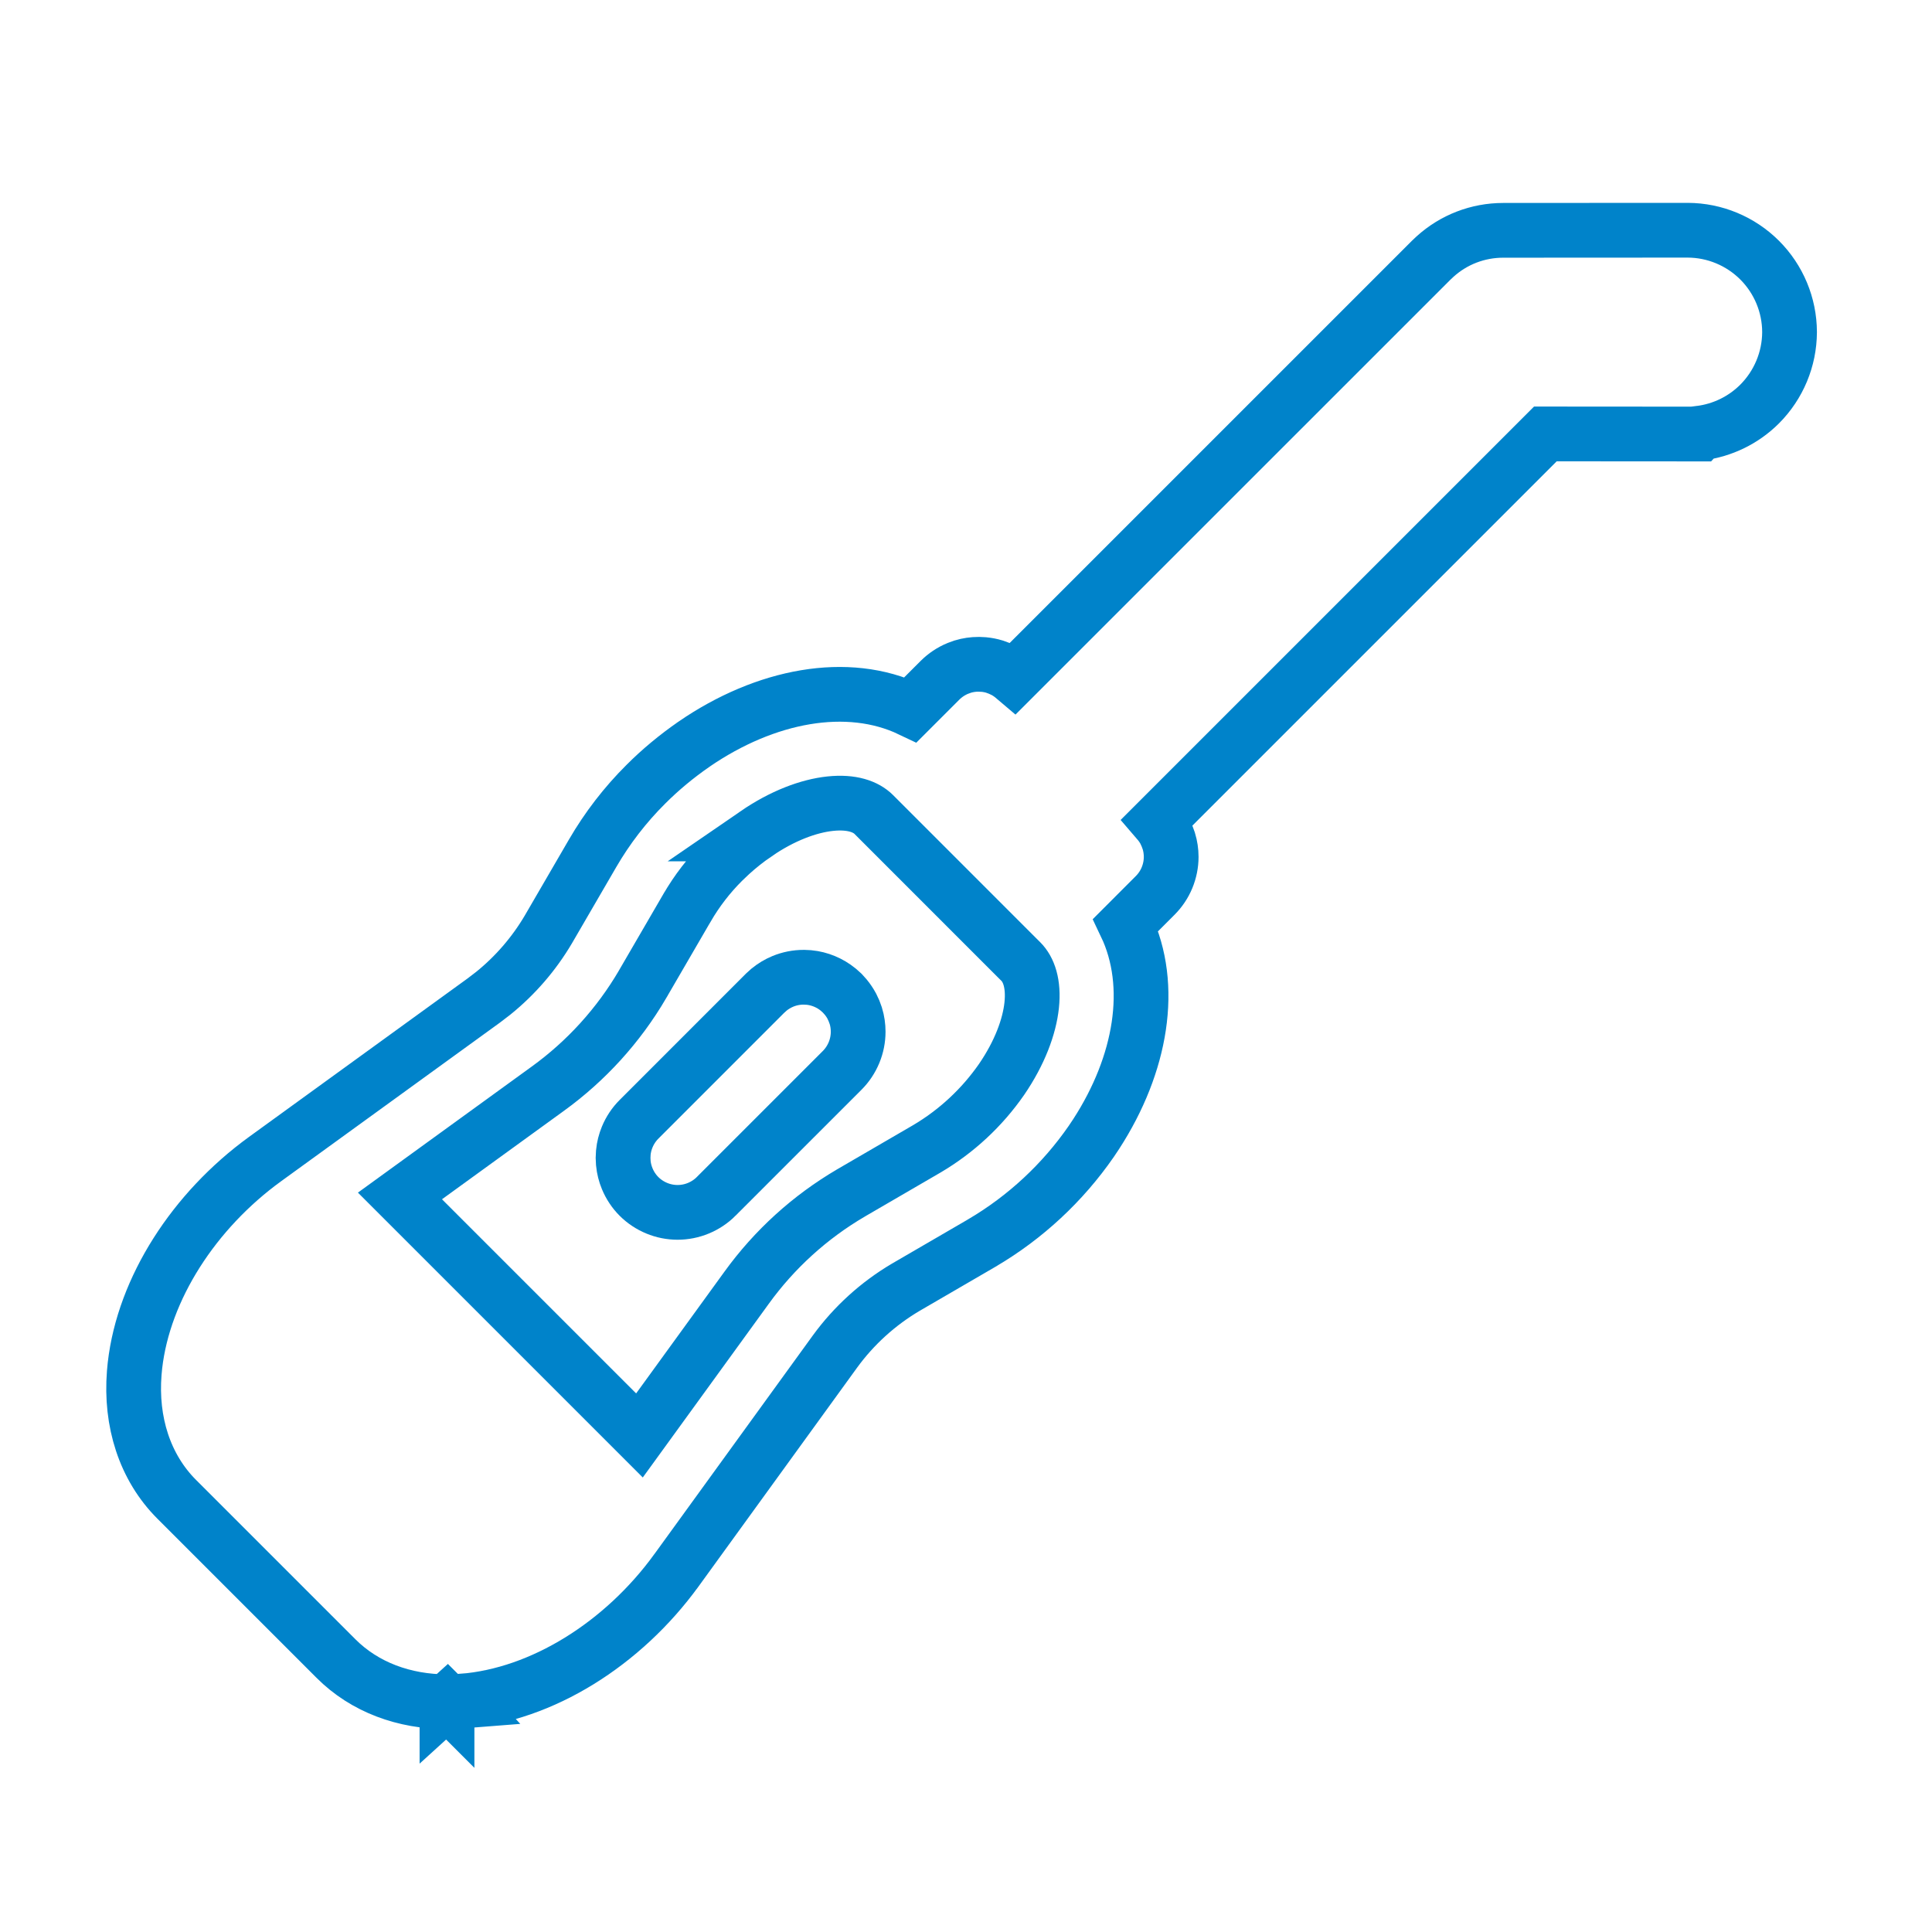 <?xml version="1.0" encoding="UTF-8"?>
<svg xmlns="http://www.w3.org/2000/svg" width="60" height="60" viewBox="0 0 60 60" fill="none">
  <path d="M52.415 7.15C53.252 7.153 54.054 7.487 54.647 8.079C55.239 8.671 55.573 9.473 55.576 10.31V10.318C55.572 11.154 55.238 11.954 54.648 12.546C54.145 13.049 53.491 13.365 52.793 13.452L52.768 13.479H52.411L47.993 13.476L35.961 25.508C36.042 25.602 36.113 25.703 36.172 25.812L36.242 25.963L36.299 26.119C36.347 26.278 36.372 26.444 36.372 26.611C36.372 26.834 36.327 27.054 36.242 27.26C36.157 27.465 36.032 27.651 35.875 27.808L34.96 28.724C35.862 30.614 35.444 33.053 34.047 35.212L33.891 35.446C33.003 36.73 31.846 37.806 30.5 38.598L30.496 38.601L28.132 39.975C27.268 40.485 26.518 41.166 25.928 41.977L21.004 48.772L21.003 48.773C19.352 51.046 16.837 52.633 14.365 52.829L14.366 52.83C14.206 52.843 14.044 52.849 13.883 52.849V52.85L13.882 52.849L13.881 52.85V52.849C12.555 52.848 11.328 52.402 10.435 51.509L5.489 46.563C4.489 45.563 4.05 44.148 4.169 42.641L4.191 42.408C4.465 40.011 6.025 37.599 8.229 35.998H8.229L15.021 31.074L15.32 30.845C16.003 30.293 16.583 29.622 17.03 28.864L18.401 26.505C18.857 25.719 19.414 24.995 20.058 24.355C20.509 23.903 21.013 23.485 21.554 23.111L21.556 23.109C23.772 21.588 26.321 21.105 28.279 22.04L29.193 21.126C29.351 20.969 29.538 20.844 29.743 20.759L29.899 20.702C30.058 20.654 30.224 20.63 30.391 20.63L30.558 20.638C30.668 20.649 30.777 20.67 30.883 20.702L31.039 20.759L31.189 20.83C31.297 20.888 31.397 20.958 31.49 21.037L44.45 8.078L44.565 7.97C45.146 7.443 45.895 7.153 46.685 7.153L52.411 7.15H52.415ZM25.781 24.959C25.113 25.03 24.299 25.331 23.474 25.898L23.475 25.898C23.2 26.087 22.937 26.295 22.69 26.52L22.448 26.75C22.014 27.182 21.639 27.67 21.332 28.2L21.331 28.201L19.955 30.569L19.954 30.572C19.208 31.845 18.205 32.949 17.01 33.813L12.421 37.141L19.859 44.579L23.188 39.99C24.052 38.795 25.155 37.794 26.428 37.048L26.431 37.046L28.789 35.675C29.707 35.132 30.497 34.398 31.105 33.522C31.669 32.698 31.969 31.886 32.04 31.218C32.111 30.543 31.946 30.105 31.704 29.863L31.564 29.724L27.277 25.436L27.136 25.295C26.894 25.053 26.455 24.887 25.781 24.959Z" stroke="#0083CA" stroke-width="1.7"></path>
  <path d="M25.125 30.357C25.29 30.373 25.452 30.414 25.606 30.478C25.76 30.542 25.903 30.628 26.032 30.733L26.156 30.844L26.267 30.968C26.337 31.054 26.399 31.146 26.452 31.244L26.522 31.394L26.579 31.55C26.627 31.709 26.651 31.875 26.651 32.041C26.651 32.264 26.607 32.484 26.522 32.689C26.437 32.894 26.313 33.082 26.156 33.239L22.24 37.155V37.156C22.083 37.313 21.895 37.437 21.69 37.522C21.485 37.607 21.265 37.651 21.043 37.651C20.82 37.651 20.6 37.607 20.395 37.522C20.19 37.437 20.002 37.313 19.845 37.156C19.688 36.999 19.564 36.811 19.479 36.606C19.415 36.452 19.374 36.29 19.358 36.124L19.35 35.959L19.358 35.792C19.374 35.627 19.415 35.464 19.479 35.31C19.564 35.105 19.688 34.918 19.845 34.761L23.761 30.844L23.884 30.733C24.013 30.628 24.156 30.542 24.31 30.478C24.515 30.393 24.736 30.349 24.959 30.349L25.125 30.357Z" stroke="#0083CA" stroke-width="1.7"></path>
</svg>
